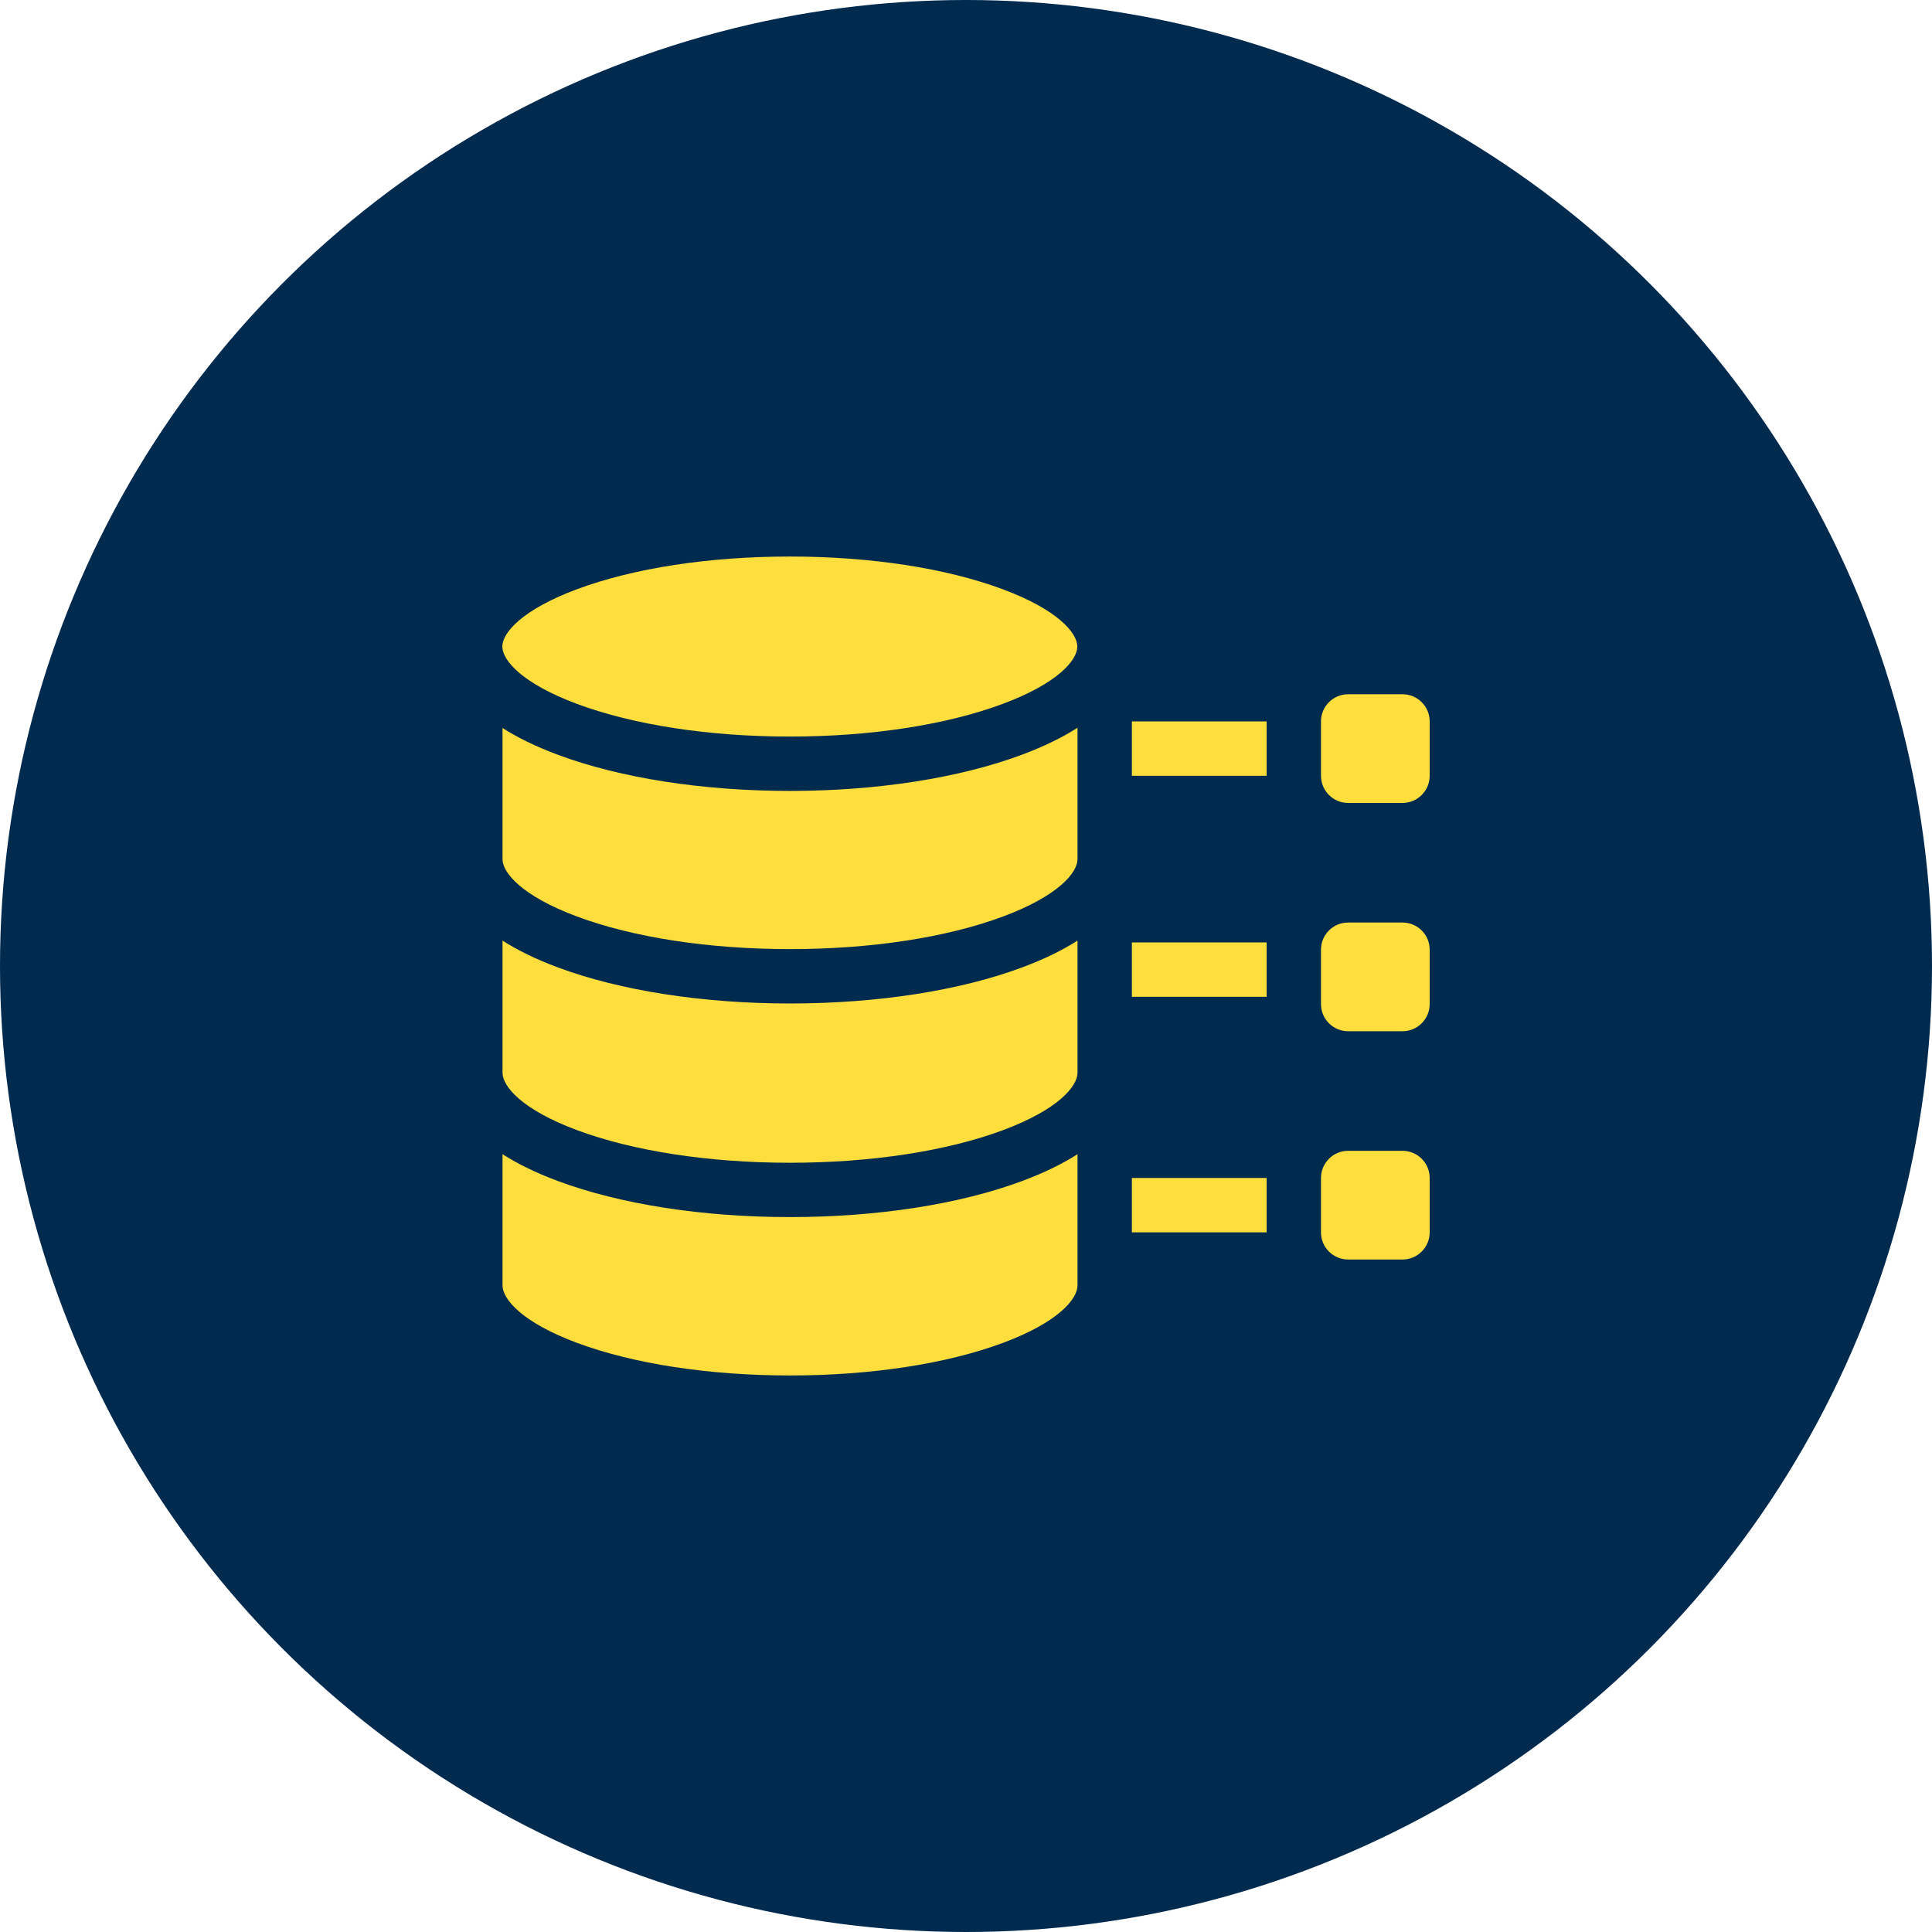 <?xml version="1.0" encoding="UTF-8"?>
<svg xmlns="http://www.w3.org/2000/svg" width="50" height="50" viewBox="0 0 50 50" fill="none">
  <circle cx="25" cy="25" r="25" fill="#012A4F"></circle>
  <path fill-rule="evenodd" clip-rule="evenodd" d="M36.297 23.875H34.89C34.501 23.875 34.187 24.19 34.187 24.578V25.985C34.187 26.373 34.501 26.688 34.89 26.688H36.297C36.685 26.688 37 26.373 37 25.985V24.578C37 24.19 36.685 23.875 36.297 23.875Z" fill="#FDDE3D"></path>
  <path fill-rule="evenodd" clip-rule="evenodd" d="M36.297 17.967H34.89C34.501 17.967 34.187 18.282 34.187 18.67V20.077C34.187 20.465 34.501 20.78 34.89 20.78H36.297C36.685 20.78 37 20.465 37 20.077V18.67C37 18.282 36.685 17.967 36.297 17.967Z" fill="#FDDE3D"></path>
  <path fill-rule="evenodd" clip-rule="evenodd" d="M36.297 29.783H34.89C34.501 29.783 34.187 30.098 34.187 30.486V31.893C34.187 32.281 34.501 32.596 34.89 32.596H36.297C36.685 32.596 37 32.281 37 31.893V30.486C37 30.098 36.685 29.783 36.297 29.783Z" fill="#FDDE3D"></path>
  <path fill-rule="evenodd" clip-rule="evenodd" d="M20.445 31.498C18.188 31.498 16.056 31.167 14.441 30.566C13.853 30.347 13.382 30.112 13.005 29.87V33.267C13.005 33.621 13.509 34.223 14.932 34.753C16.394 35.297 18.352 35.597 20.445 35.597C22.539 35.597 24.497 35.297 25.958 34.753C27.381 34.223 27.886 33.621 27.886 33.267V29.87C27.509 30.112 27.037 30.347 26.449 30.566C24.835 31.167 22.702 31.498 20.445 31.498Z" fill="#FDDE3D"></path>
  <path fill-rule="evenodd" clip-rule="evenodd" d="M29.293 24.39H32.78V25.797H29.293V24.39Z" fill="#FDDE3D"></path>
  <path fill-rule="evenodd" clip-rule="evenodd" d="M29.293 18.67H32.78V20.077H29.293V18.67Z" fill="#FDDE3D"></path>
  <path fill-rule="evenodd" clip-rule="evenodd" d="M29.293 30.486H32.78V31.893H29.293V30.486Z" fill="#FDDE3D"></path>
  <path fill-rule="evenodd" clip-rule="evenodd" d="M14.932 18.217C16.397 18.762 18.353 19.062 20.441 19.062C22.528 19.062 24.485 18.762 25.949 18.217C27.375 17.686 27.881 17.085 27.881 16.733C27.881 16.38 27.375 15.78 25.949 15.249C24.485 14.703 22.528 14.403 20.441 14.403C18.353 14.403 16.397 14.703 14.932 15.249C13.506 15.78 13 16.38 13 16.733C13 17.085 13.506 17.686 14.932 18.217Z" fill="#FDDE3D"></path>
  <path fill-rule="evenodd" clip-rule="evenodd" d="M20.441 20.469C18.19 20.469 16.059 20.137 14.441 19.535C13.853 19.316 13.382 19.081 13.005 18.84V22.234C13.005 22.588 13.509 23.189 14.932 23.719C16.394 24.264 18.352 24.563 20.445 24.563C22.539 24.563 24.497 24.264 25.958 23.719C27.381 23.189 27.886 22.588 27.886 22.234V18.834C27.507 19.077 27.033 19.314 26.44 19.535C24.823 20.137 22.692 20.469 20.441 20.469Z" fill="#FDDE3D"></path>
  <path fill-rule="evenodd" clip-rule="evenodd" d="M20.445 25.97C18.188 25.97 16.056 25.639 14.441 25.038C13.853 24.819 13.381 24.584 13.005 24.342V27.762C13.005 28.116 13.509 28.718 14.932 29.248C16.394 29.792 18.352 30.092 20.445 30.092C22.539 30.092 24.497 29.792 25.959 29.248C27.381 28.718 27.886 28.116 27.886 27.762V24.342C27.509 24.584 27.037 24.819 26.449 25.038C24.835 25.639 22.702 25.97 20.445 25.97Z" fill="#FDDE3D"></path>
</svg>
